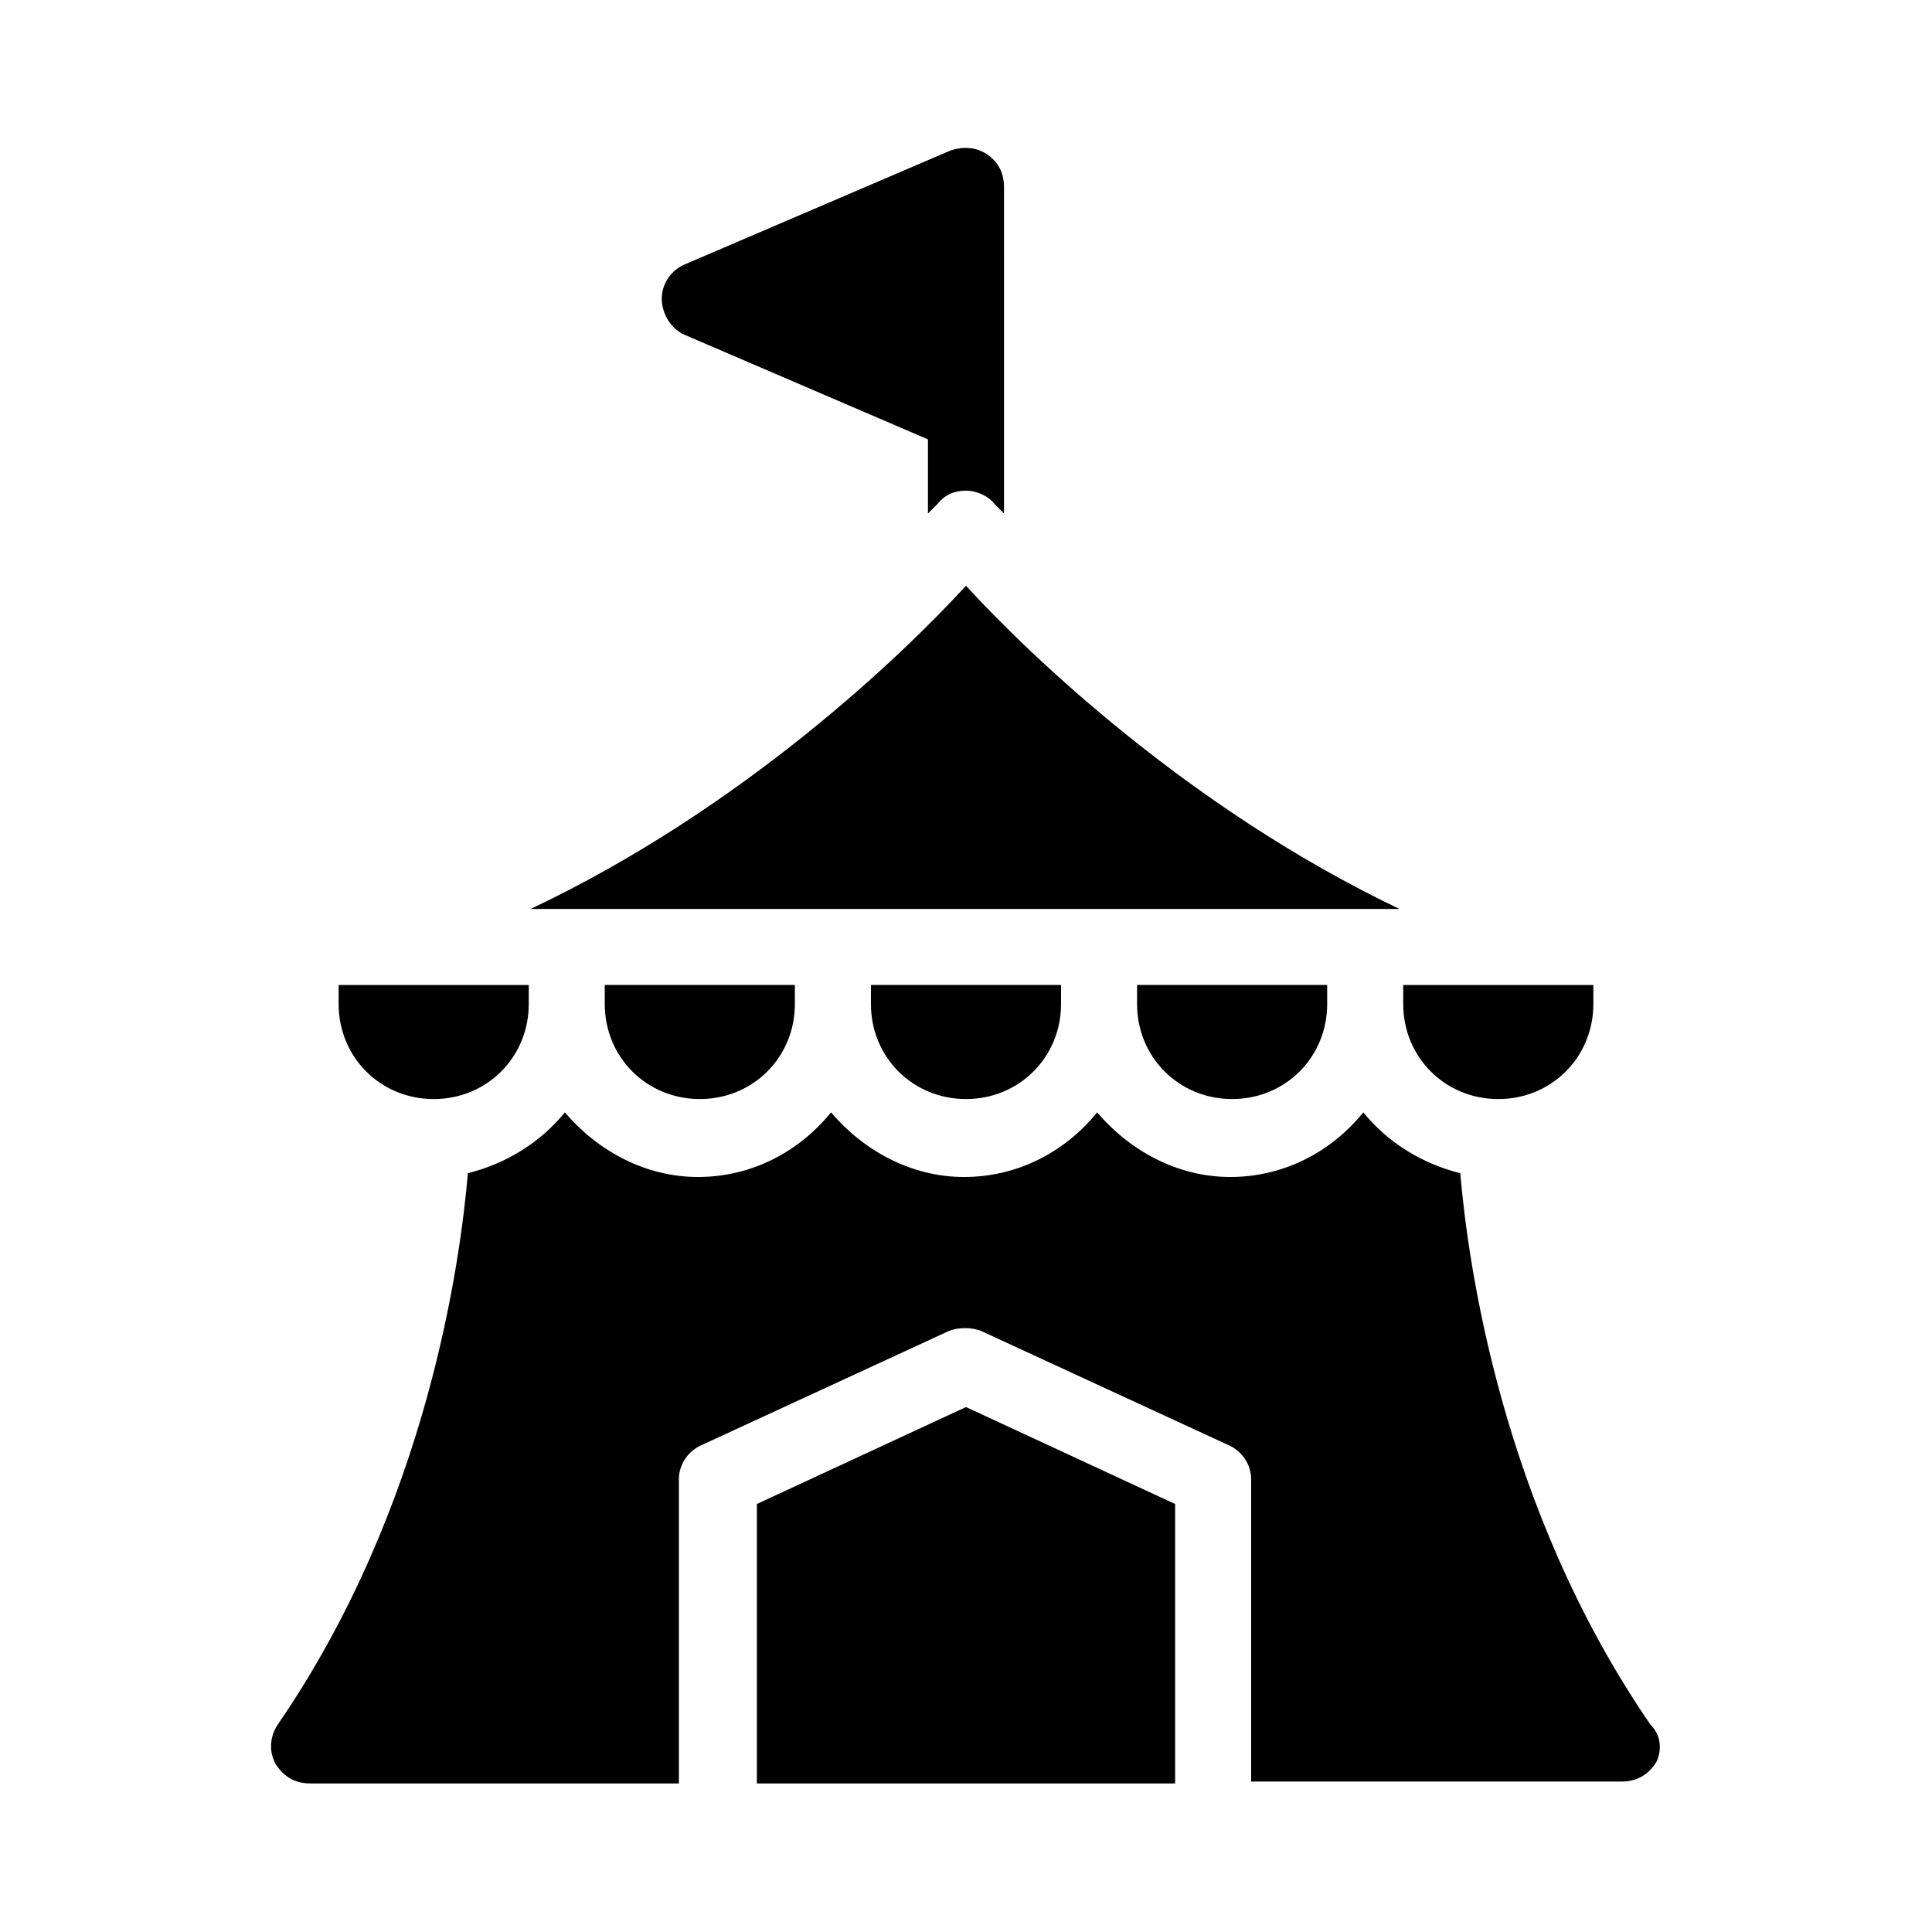 <?xml version="1.0" encoding="UTF-8"?>
<!-- Uploaded to: ICON Repo, www.iconrepo.com, Generator: ICON Repo Mixer Tools -->
<svg fill="#000000" width="800px" height="800px" version="1.1" viewBox="144 144 512 512" xmlns="http://www.w3.org/2000/svg">
 <path d="m582.88 611.09c-1.008 1.512-3.527 5.039-9.07 5.039h-98.242v-80.105c0-4.031-2.519-7.559-6.047-9.07l-65.496-30.23c-2.519-1.008-6.047-1.008-8.566 0l-65.496 30.23c-3.527 1.512-6.047 5.039-6.047 9.07v80.609h-97.734c-5.543 0-8.062-3.527-9.07-5.039-2.016-3.527-1.512-7.559 0.504-10.578 39.801-57.938 48.367-122.93 50.383-146.11 10.078-2.519 19.145-8.062 25.695-16.121 8.566 10.078 21.16 17.129 35.266 17.129 14.105 0 26.703-6.551 35.266-17.129 8.566 10.078 21.16 17.129 35.266 17.129 14.105 0 26.703-6.551 35.266-17.129 8.566 10.078 21.16 17.129 35.266 17.129 14.105 0 26.703-6.551 35.266-17.129 6.551 8.062 15.617 13.602 25.695 16.121 2.016 23.176 10.578 88.168 50.383 146.11 3.027 3.023 3.027 7.051 1.516 10.074zm-253.42-175.83c14.105 0 25.191-11.082 25.191-25.191v-5.039h-50.383v5.039c0 14.105 11.086 25.191 25.191 25.191zm70.535 0c14.105 0 25.191-11.082 25.191-25.191v-5.039h-50.383v5.039c0 14.105 11.082 25.191 25.191 25.191zm70.531 0c14.105 0 25.191-11.082 25.191-25.191v-5.039h-50.383v5.039c0 14.105 11.086 25.191 25.191 25.191zm-145.1-202.53 64.488 27.707v19.648c1.512-1.512 2.519-2.519 2.519-2.519 2.016-2.519 4.535-3.527 7.559-3.527s6.047 1.512 7.559 3.527c0 0 1.008 1.008 2.519 2.519l-0.004-86.652c0-3.527-1.512-6.551-4.535-8.566-3.023-2.016-6.551-2.016-9.574-1.008l-70.535 30.23c-3.527 1.512-6.047 5.039-6.047 9.07 0.008 4.027 2.523 8.059 6.051 9.57zm74.566 66.504c-16.625 18.137-58.945 58.945-115.37 85.648h230.24c-55.926-26.703-98.246-67.512-114.87-85.648zm141.07 136.03c14.105 0 25.191-11.082 25.191-25.191v-5.039h-50.383v5.039c0 14.105 11.082 25.191 25.191 25.191zm-282.13 0c14.105 0 25.191-11.082 25.191-25.191v-5.039h-50.383v5.039c0 14.105 11.082 25.191 25.191 25.191zm85.645 107.31v74.059h110.84v-74.059l-55.418-25.695z"/>
</svg>